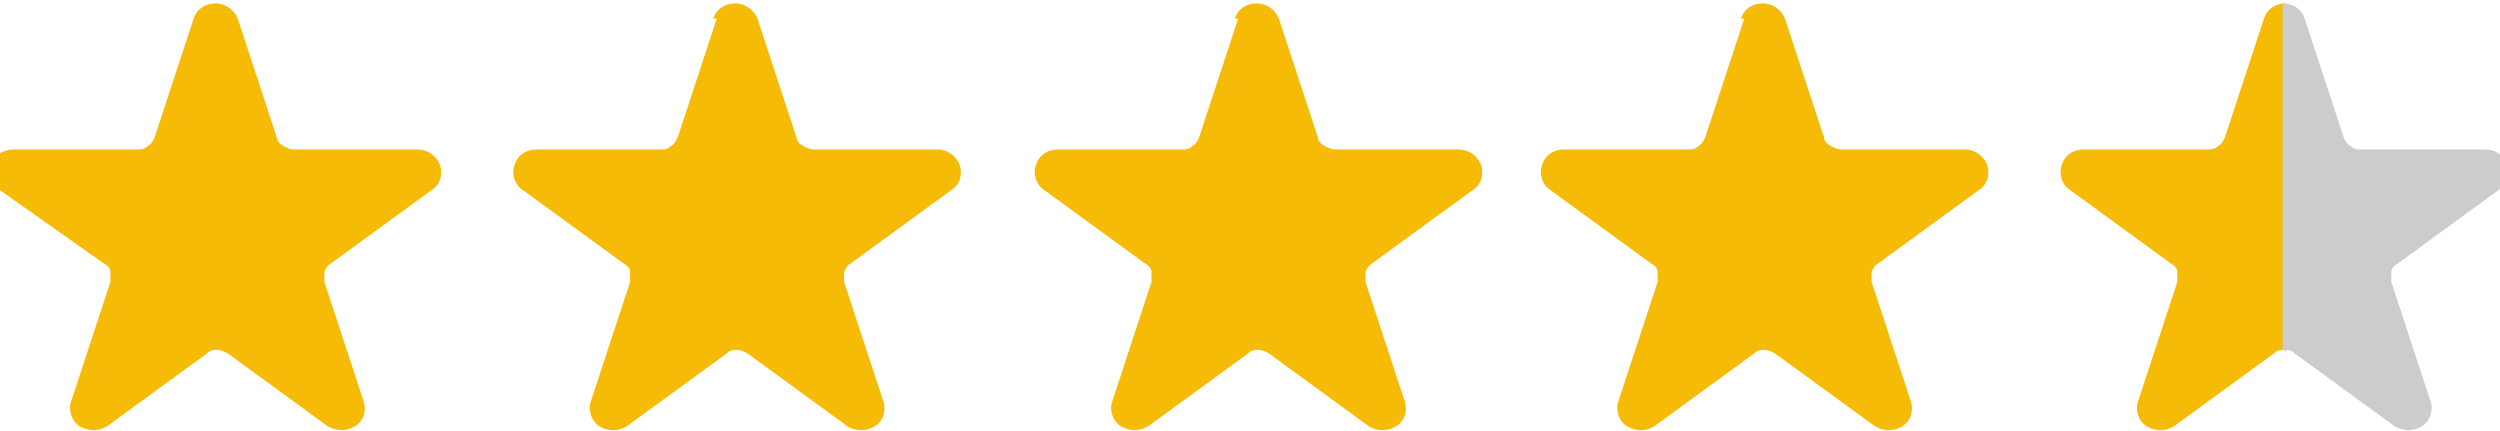 <?xml version="1.0" encoding="UTF-8"?>
<svg id="Layer_1" xmlns="http://www.w3.org/2000/svg" version="1.1" viewBox="0 0 147.2 25.4">
  <!-- Generator: Adobe Illustrator 29.6.0, SVG Export Plug-In . SVG Version: 2.1.1 Build 207)  -->
  <defs>
    <style>
      .st0 {
        fill: #f6bb06;
      }

      .st0, .st1 {
        fill-rule: evenodd;
      }

      .st1 {
        fill: #ccc;
      }
    </style>
  </defs>
  <path class="st0" d="M11.4,1.1c.2-.6.7-.9,1.3-.9s1.1.4,1.3.9l2.3,7c0,.2.2.4.4.5.2.1.4.2.6.2h7.3c.6,0,1.1.4,1.3.9.2.6,0,1.2-.5,1.5l-5.9,4.3c-.2.1-.3.3-.4.5,0,.2,0,.4,0,.6l2.3,7c.2.6,0,1.2-.5,1.5-.5.3-1.1.3-1.6,0l-5.9-4.3c-.2-.1-.4-.2-.6-.2s-.4,0-.6.2l-5.9,4.3c-.5.3-1.1.3-1.6,0-.5-.3-.7-1-.5-1.5l2.3-7c0-.2,0-.4,0-.6,0-.2-.2-.4-.4-.5L0,11.2c-.5-.3-.7-1-.5-1.5.2-.6.7-.9,1.3-.9h7.3c.2,0,.4,0,.6-.2.2-.1.3-.3.4-.5l2.3-7Z"/>
  <path class="st0" d="M42,1.1c.2-.6.7-.9,1.3-.9s1.1.4,1.3.9l2.3,7c0,.2.2.4.4.5.2.1.4.2.6.2h7.3c.6,0,1.1.4,1.3.9.2.6,0,1.2-.5,1.5l-5.9,4.3c-.2.1-.3.3-.4.5,0,.2,0,.4,0,.6l2.3,7c.2.6,0,1.2-.5,1.5-.5.3-1.1.3-1.6,0l-5.9-4.3c-.2-.1-.4-.2-.6-.2s-.4,0-.6.2l-5.9,4.3c-.5.3-1.1.3-1.6,0-.5-.3-.7-1-.5-1.5l2.3-7c0-.2,0-.4,0-.6,0-.2-.2-.4-.4-.5l-5.9-4.3c-.5-.3-.7-1-.5-1.5.2-.6.7-.9,1.3-.9h7.3c.2,0,.4,0,.6-.2.2-.1.3-.3.4-.5l2.3-7Z"/>
  <path class="st0" d="M72.7,1.1c.2-.6.7-.9,1.3-.9s1.1.4,1.3.9l2.3,7c0,.2.2.4.4.5.2.1.4.2.6.2h7.3c.6,0,1.1.4,1.3.9.2.6,0,1.2-.5,1.5l-5.9,4.3c-.2.1-.3.3-.4.5,0,.2,0,.4,0,.6l2.3,7c.2.6,0,1.2-.5,1.5-.5.3-1.1.3-1.6,0l-5.9-4.3c-.2-.1-.4-.2-.6-.2s-.4,0-.6.2l-5.9,4.3c-.5.3-1.1.3-1.6,0-.5-.3-.7-1-.5-1.5l2.3-7c0-.2,0-.4,0-.6,0-.2-.2-.4-.4-.5l-5.9-4.3c-.5-.3-.7-1-.5-1.5.2-.6.7-.9,1.3-.9h7.3c.2,0,.4,0,.6-.2.2-.1.3-.3.4-.5l2.3-7Z"/>
  <path class="st0" d="M102.5,1.1c.2-.6.7-.9,1.3-.9s1.1.4,1.3.9l2.3,7c0,.2.2.4.4.5.2.1.4.2.6.2h7.3c.6,0,1.1.4,1.3.9.2.6,0,1.2-.5,1.5l-5.9,4.3c-.2.1-.3.3-.4.5,0,.2,0,.4,0,.6l2.3,7c.2.6,0,1.2-.5,1.5-.5.3-1.1.3-1.6,0l-5.9-4.3c-.2-.1-.4-.2-.6-.2s-.4,0-.6.2l-5.9,4.3c-.5.3-1.1.3-1.6,0-.5-.3-.7-1-.5-1.5l2.3-7c0-.2,0-.4,0-.6,0-.2-.2-.4-.4-.5l-5.9-4.3c-.5-.3-.7-1-.5-1.5.2-.6.7-.9,1.3-.9h7.3c.2,0,.4,0,.6-.2.2-.1.3-.3.4-.5l2.3-7Z"/>
  <g>
    <path class="st0" d="M134.5,20.6c-.2,0-.4,0-.6.2l-5.9,4.3c-.5.3-1.1.3-1.6,0-.5-.3-.7-1-.5-1.5l2.3-7c0-.2,0-.4,0-.6,0-.2-.2-.4-.4-.5l-5.9-4.3c-.5-.3-.7-1-.5-1.5.2-.6.7-.9,1.3-.9h7.3c.2,0,.4,0,.6-.2.2-.1.3-.3.4-.5l2.3-7c.2-.6.7-.9,1.3-.9v20.5Z"/>
    <path class="st1" d="M134.5,20.6c.2,0,.4,0,.6.2l5.9,4.3c.5.3,1.1.3,1.6,0,.5-.3.7-1,.5-1.5l-2.3-7c0-.2,0-.4,0-.6,0-.2.2-.4.4-.5l5.9-4.3c.5-.3.7-1,.5-1.5-.2-.6-.7-.9-1.3-.9h-7.3c-.2,0-.4,0-.6-.2-.2-.1-.3-.3-.4-.5l-2.3-7c-.2-.6-.7-.9-1.3-.9v20.5Z"/>
  </g>
</svg>